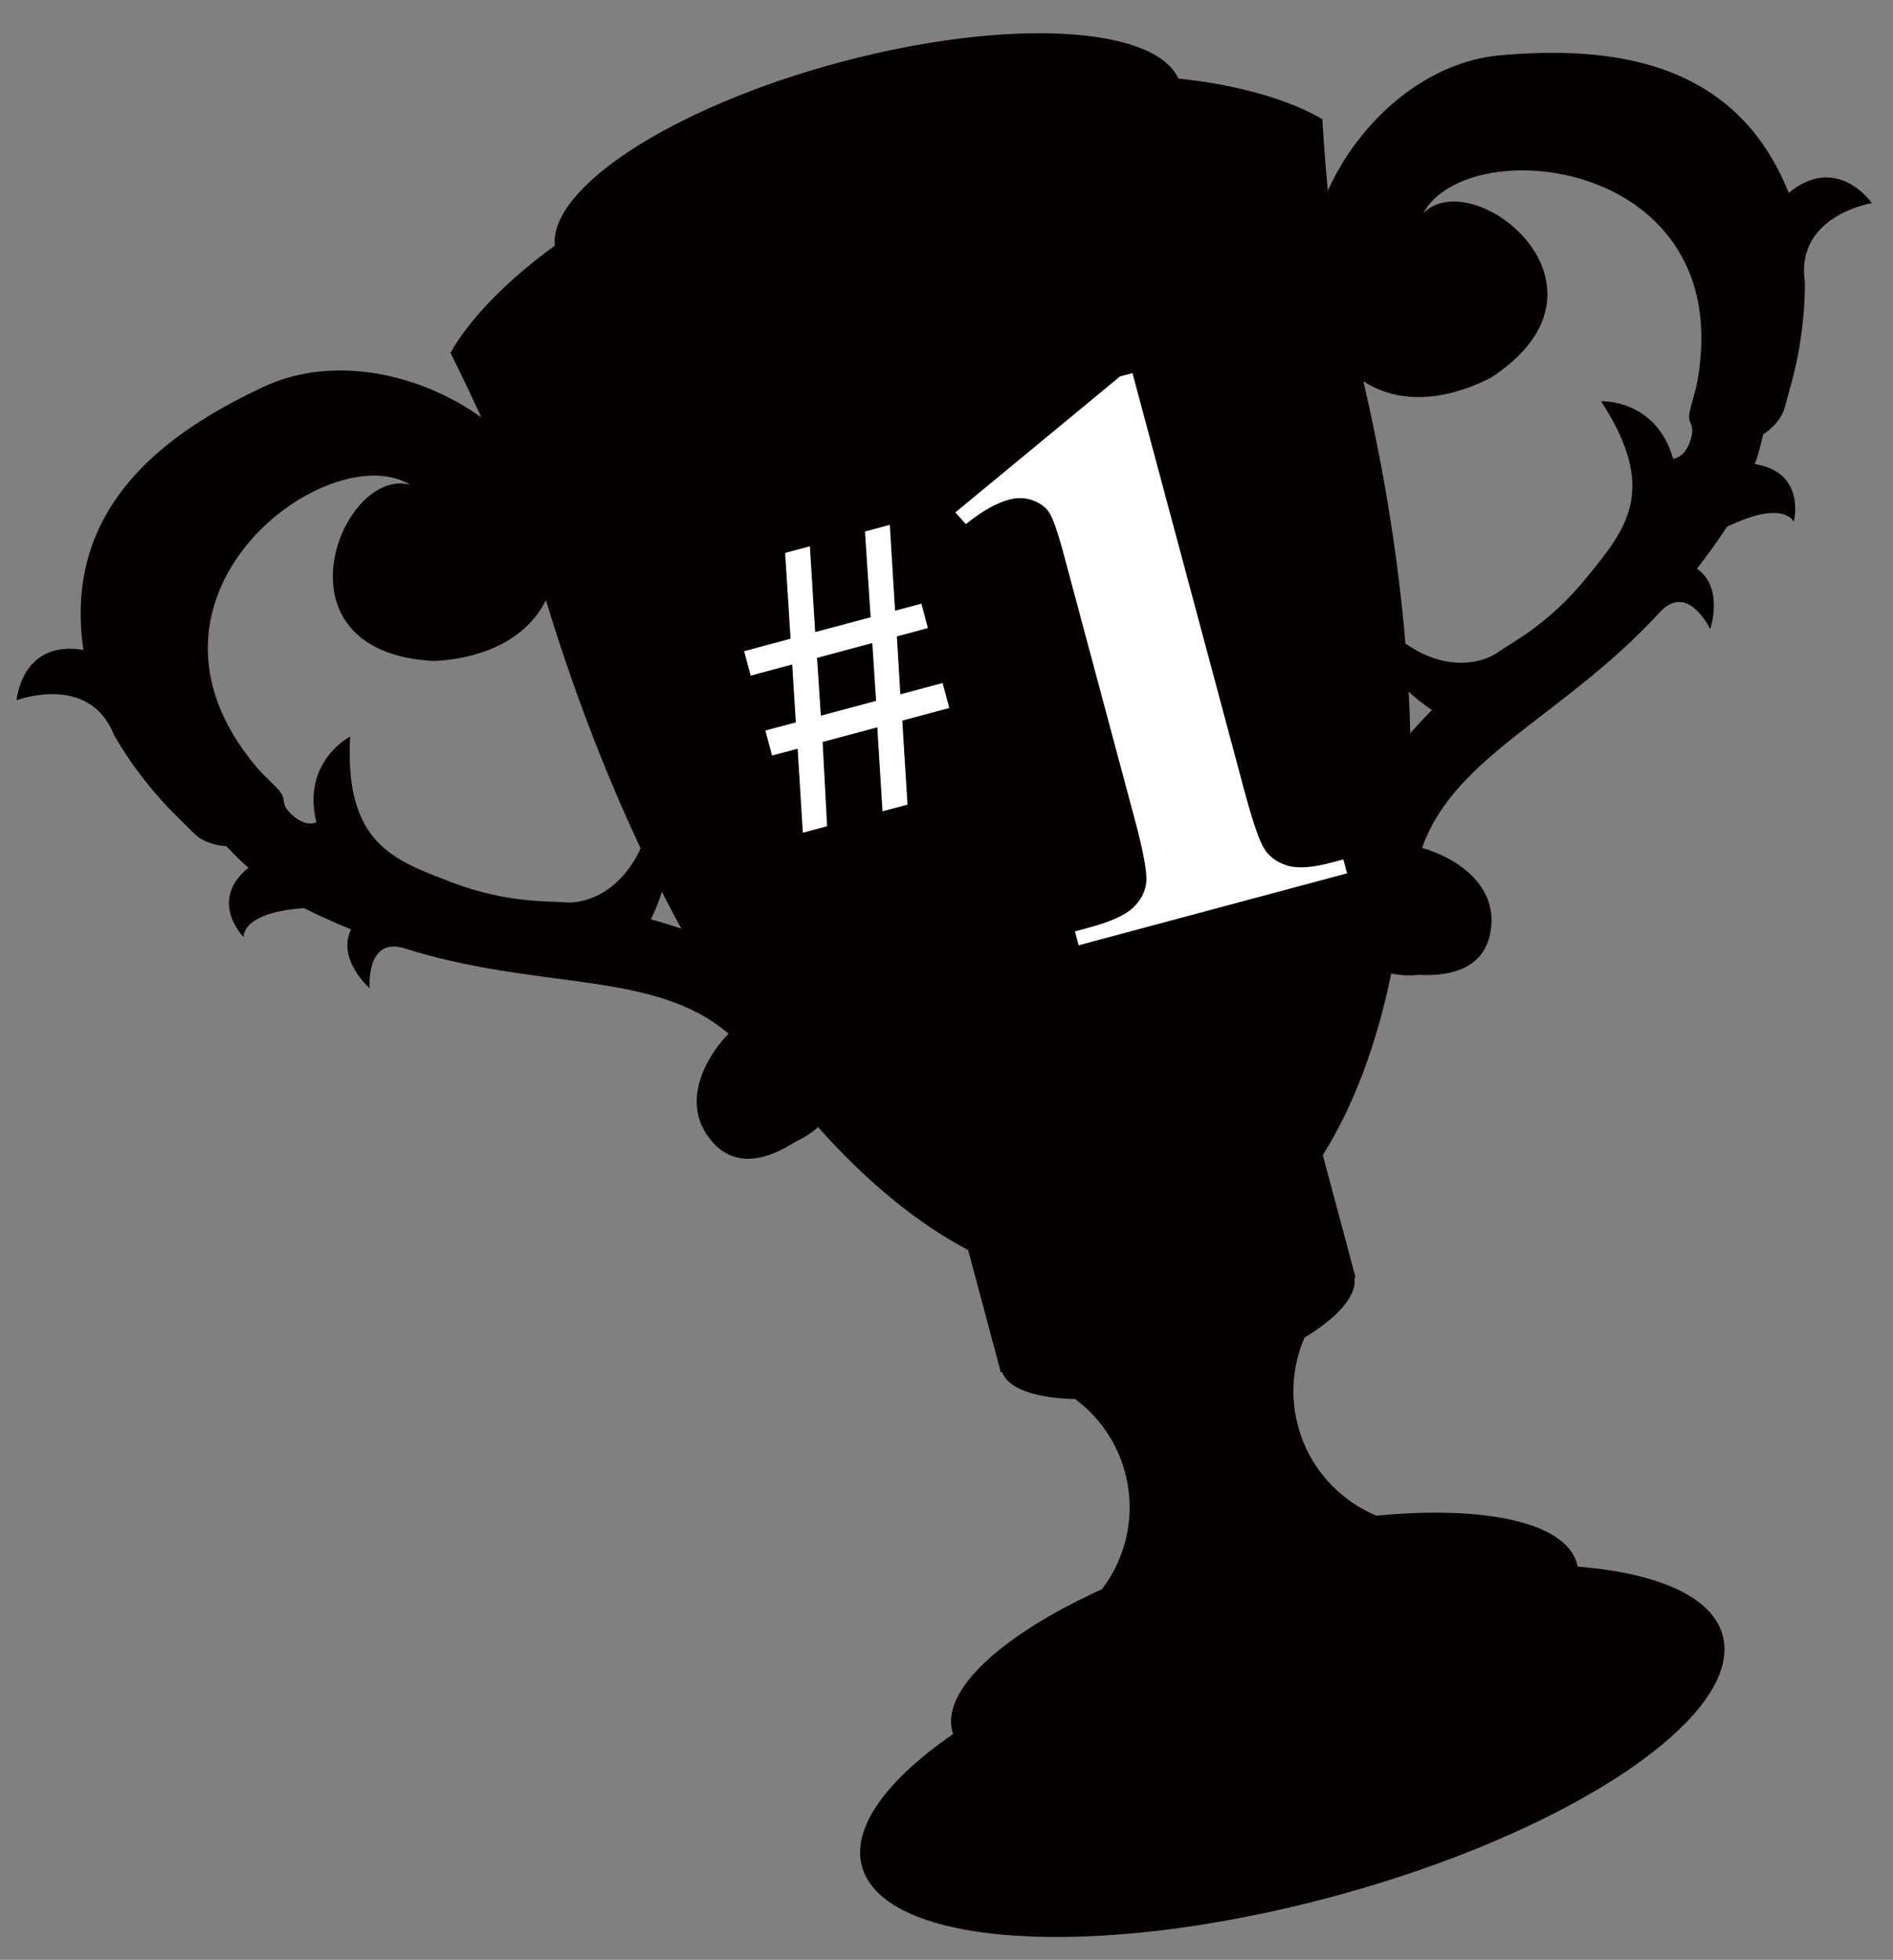 <?xml version="1.0" encoding="utf-8"?>
<!-- Generator: Adobe Illustrator 14.0.0, SVG Export Plug-In  -->
<!DOCTYPE svg PUBLIC "-//W3C//DTD SVG 1.1//EN" "http://www.w3.org/Graphics/SVG/1.1/DTD/svg11.dtd">
<svg version="1.1"
	 xmlns="http://www.w3.org/2000/svg" xmlns:xlink="http://www.w3.org/1999/xlink" xmlns:a="http://ns.adobe.com/AdobeSVGViewerExtensions/3.0/"
	 x="0px" y="0px" width="57px" height="59px" viewBox="-0.5 -1 57 59" enable-background="new -0.5 -1 57 59" xml:space="preserve">
<rect x="-0.5" y="-1" width="57" height="59" fill="#808080" stroke="none"/>
<defs>
</defs>
<path fill="#040000" d="M53.359,4.808c-1.613-4.06-5.441-4.423-8.664-4.146c-2.291,0.197-4.275,1.999-5.213,4.079
	c-0.113-1.197-0.164-2.147-0.164-2.147s-1.352-0.918-4.334-1.228c-0.736-1.6-5.186-1.833-10.195-0.491
	c-5.01,1.342-8.748,3.769-8.584,5.522c-2.428,1.759-3.14,3.23-3.14,3.23s0.431,0.849,0.931,1.942
	c-1.851-1.333-4.472-1.9-6.554-0.926c-2.929,1.371-6.063,3.6-5.431,7.923C0.141,18.254,0,20.082,0,20.082s2.185-0.833,2.93,1.039
	c0.324,0.571,0.734,1.158,1.246,1.76c0.376,0.443,0.827,0.873,1.185,1.225s0.956,0.369,0.956,0.369s0.465,0.501,0.667,0.644
	c-1.235,1.005-0.147,2.095-0.147,2.095s-0.1-0.74,1.816-0.875c0.467,0.235,0.94,0.447,1.417,0.639
	c-0.437,0.903,0.561,1.776,0.561,1.776s-0.126-1.547,1.027-1.21c4.062,1.288,7.528,0.645,9.78,2.576
	c-0.692,0.705-1.503,2.141-0.461,3.287c0.753,0.828,1.774,0.418,2.455-0.025c0.265-0.121,0.502-0.27,0.7-0.451
	c1.447,1.625,2.967,2.885,4.52,3.703l0.984,3.678c0.014,0,0.027,0.002,0.041,0.002c0.195,0.506,1.025,0.779,2.197,0.805
	c0.711,0.527,1.254,1.287,1.502,2.209c0.338,1.264,0.041,2.547-0.695,3.516c-2.984,1.357-4.843,3.023-4.505,4.283
	c0.006,0.025,0.017,0.049,0.025,0.074c-1.992,1.379-3.062,2.807-2.748,3.98c0.652,2.43,6.982,2.846,14.138,0.928
	c7.158-1.918,12.434-5.443,11.781-7.873c-0.314-1.174-1.953-1.875-4.369-2.074c-0.004-0.025-0.008-0.051-0.014-0.076
	c-0.338-1.26-2.781-1.773-6.045-1.455c-1.121-0.473-2.021-1.434-2.359-2.699c-0.248-0.92-0.156-1.85,0.195-2.662
	c1.002-0.607,1.584-1.26,1.502-1.797c0.012-0.006,0.021-0.016,0.033-0.023l-0.984-3.676c0.934-1.484,1.621-3.336,2.061-5.466
	c0.262,0.057,0.541,0.068,0.832,0.04c0.813,0.044,1.9-0.112,2.139-1.206c0.33-1.513-1.092-2.351-2.043-2.615
	c0.984-2.798,4.309-3.975,7.182-7.121c0.83-0.868,1.494,0.534,1.494,0.534s0.428-1.254-0.402-1.818
	c0.316-0.405,0.621-0.825,0.908-1.262c1.727-0.842,2.01-0.15,2.01-0.15s0.396-1.488-1.176-1.741
	c0.104-0.225,0.256-0.891,0.256-0.891s0.51-0.313,0.643-0.798c0.135-0.484,0.311-1.081,0.414-1.653
	c0.141-0.777,0.203-1.491,0.197-2.147c-0.291-1.994,2.018-2.365,2.018-2.365S54.824,3.602,53.359,4.808z M16.534,26.167
	c-0.536-0.049-1.774,0.035-3.47-0.619c-1.696-0.653-3.197-1.146-3.021-4.375c0,0-1.47,0.757-1.015,2.586
	c-0.06,0.016-0.339,0.141-0.742-0.235c-0.403-0.376-0.097-0.436-0.433-0.783c-0.337-0.347-0.42-0.401-0.608-0.623
	c-4.413-5.191,2.166-10.023,4.608-8.522c-2.054-0.581-4.316,5.036,0.706,5.303c0.772-0.03,2.591-0.278,3.38-1.827
	c0.813,2.675,1.775,5.184,2.852,7.469C18.116,25.99,16.983,26.208,16.534,26.167z M19.101,26.675
	c0.146-0.298,0.252-0.572,0.328-0.828c0.192,0.377,0.388,0.746,0.586,1.109C19.718,26.857,19.413,26.764,19.101,26.675z
	 M41.962,21.075c-0.008-0.414-0.023-0.831-0.045-1.253c0.193,0.183,0.422,0.367,0.697,0.553
	C42.388,20.607,42.171,20.841,41.962,21.075z M50.605,10.5c-0.053,0.286-0.098,0.374-0.215,0.843
	c-0.119,0.469,0.178,0.367,0.016,0.895c-0.16,0.527-0.465,0.559-0.525,0.575c-0.52-1.812-2.172-1.733-2.172-1.733
	c1.768,2.709,0.715,3.886-0.428,5.3s-2.258,1.96-2.697,2.271c-0.369,0.26-1.459,0.637-2.766-0.279
	c-0.211-2.518-0.631-5.171-1.266-7.895c1.457,0.947,3.156,0.252,3.842-0.108c4.215-2.743-0.553-6.476-2.041-4.946
	C43.718,2.902,51.832,3.798,50.605,10.5z"/>
<path fill="#FFFFFF" d="M33.6,10.233l3.364,12.553c0.253,0.943,0.454,1.534,0.608,1.772c0.151,0.238,0.382,0.405,0.691,0.5
	c0.308,0.096,0.753,0.065,1.334-0.091l0.352-0.094l0.112,0.419l-8.083,2.166l-0.111-0.419l0.408-0.109
	c0.656-0.176,1.103-0.376,1.342-0.603c0.238-0.226,0.371-0.484,0.399-0.774c0.026-0.291-0.088-0.919-0.347-1.885l-2.133-7.958
	c-0.189-0.709-0.343-1.143-0.458-1.303c-0.115-0.159-0.283-0.275-0.501-0.351c-0.219-0.075-0.449-0.08-0.689-0.016
	c-0.385,0.104-0.821,0.35-1.307,0.739l-0.313-0.353l4.958-4.095L33.6,10.233z M23.674,24.07l-0.156-2.53l-0.77,0.206l-0.202-0.753
	l0.917-0.246l-0.109-1.742l-1.25,0.335l-0.197-0.736l1.398-0.375l-0.164-2.583l0.746-0.2l0.159,2.584l1.67-0.448l-0.171-2.581
	l0.748-0.2l0.158,2.584l0.793-0.212l0.196,0.736l-0.934,0.25l0.104,1.744l1.273-0.341l0.201,0.753l-1.415,0.379l0.157,2.53
	l-0.753,0.201l-0.156-2.529l-1.647,0.441l0.134,2.536L23.674,24.07z M24.216,20.546L25.88,20.1l-0.114-1.741l-1.664,0.446
	L24.216,20.546z"/>
</svg>
